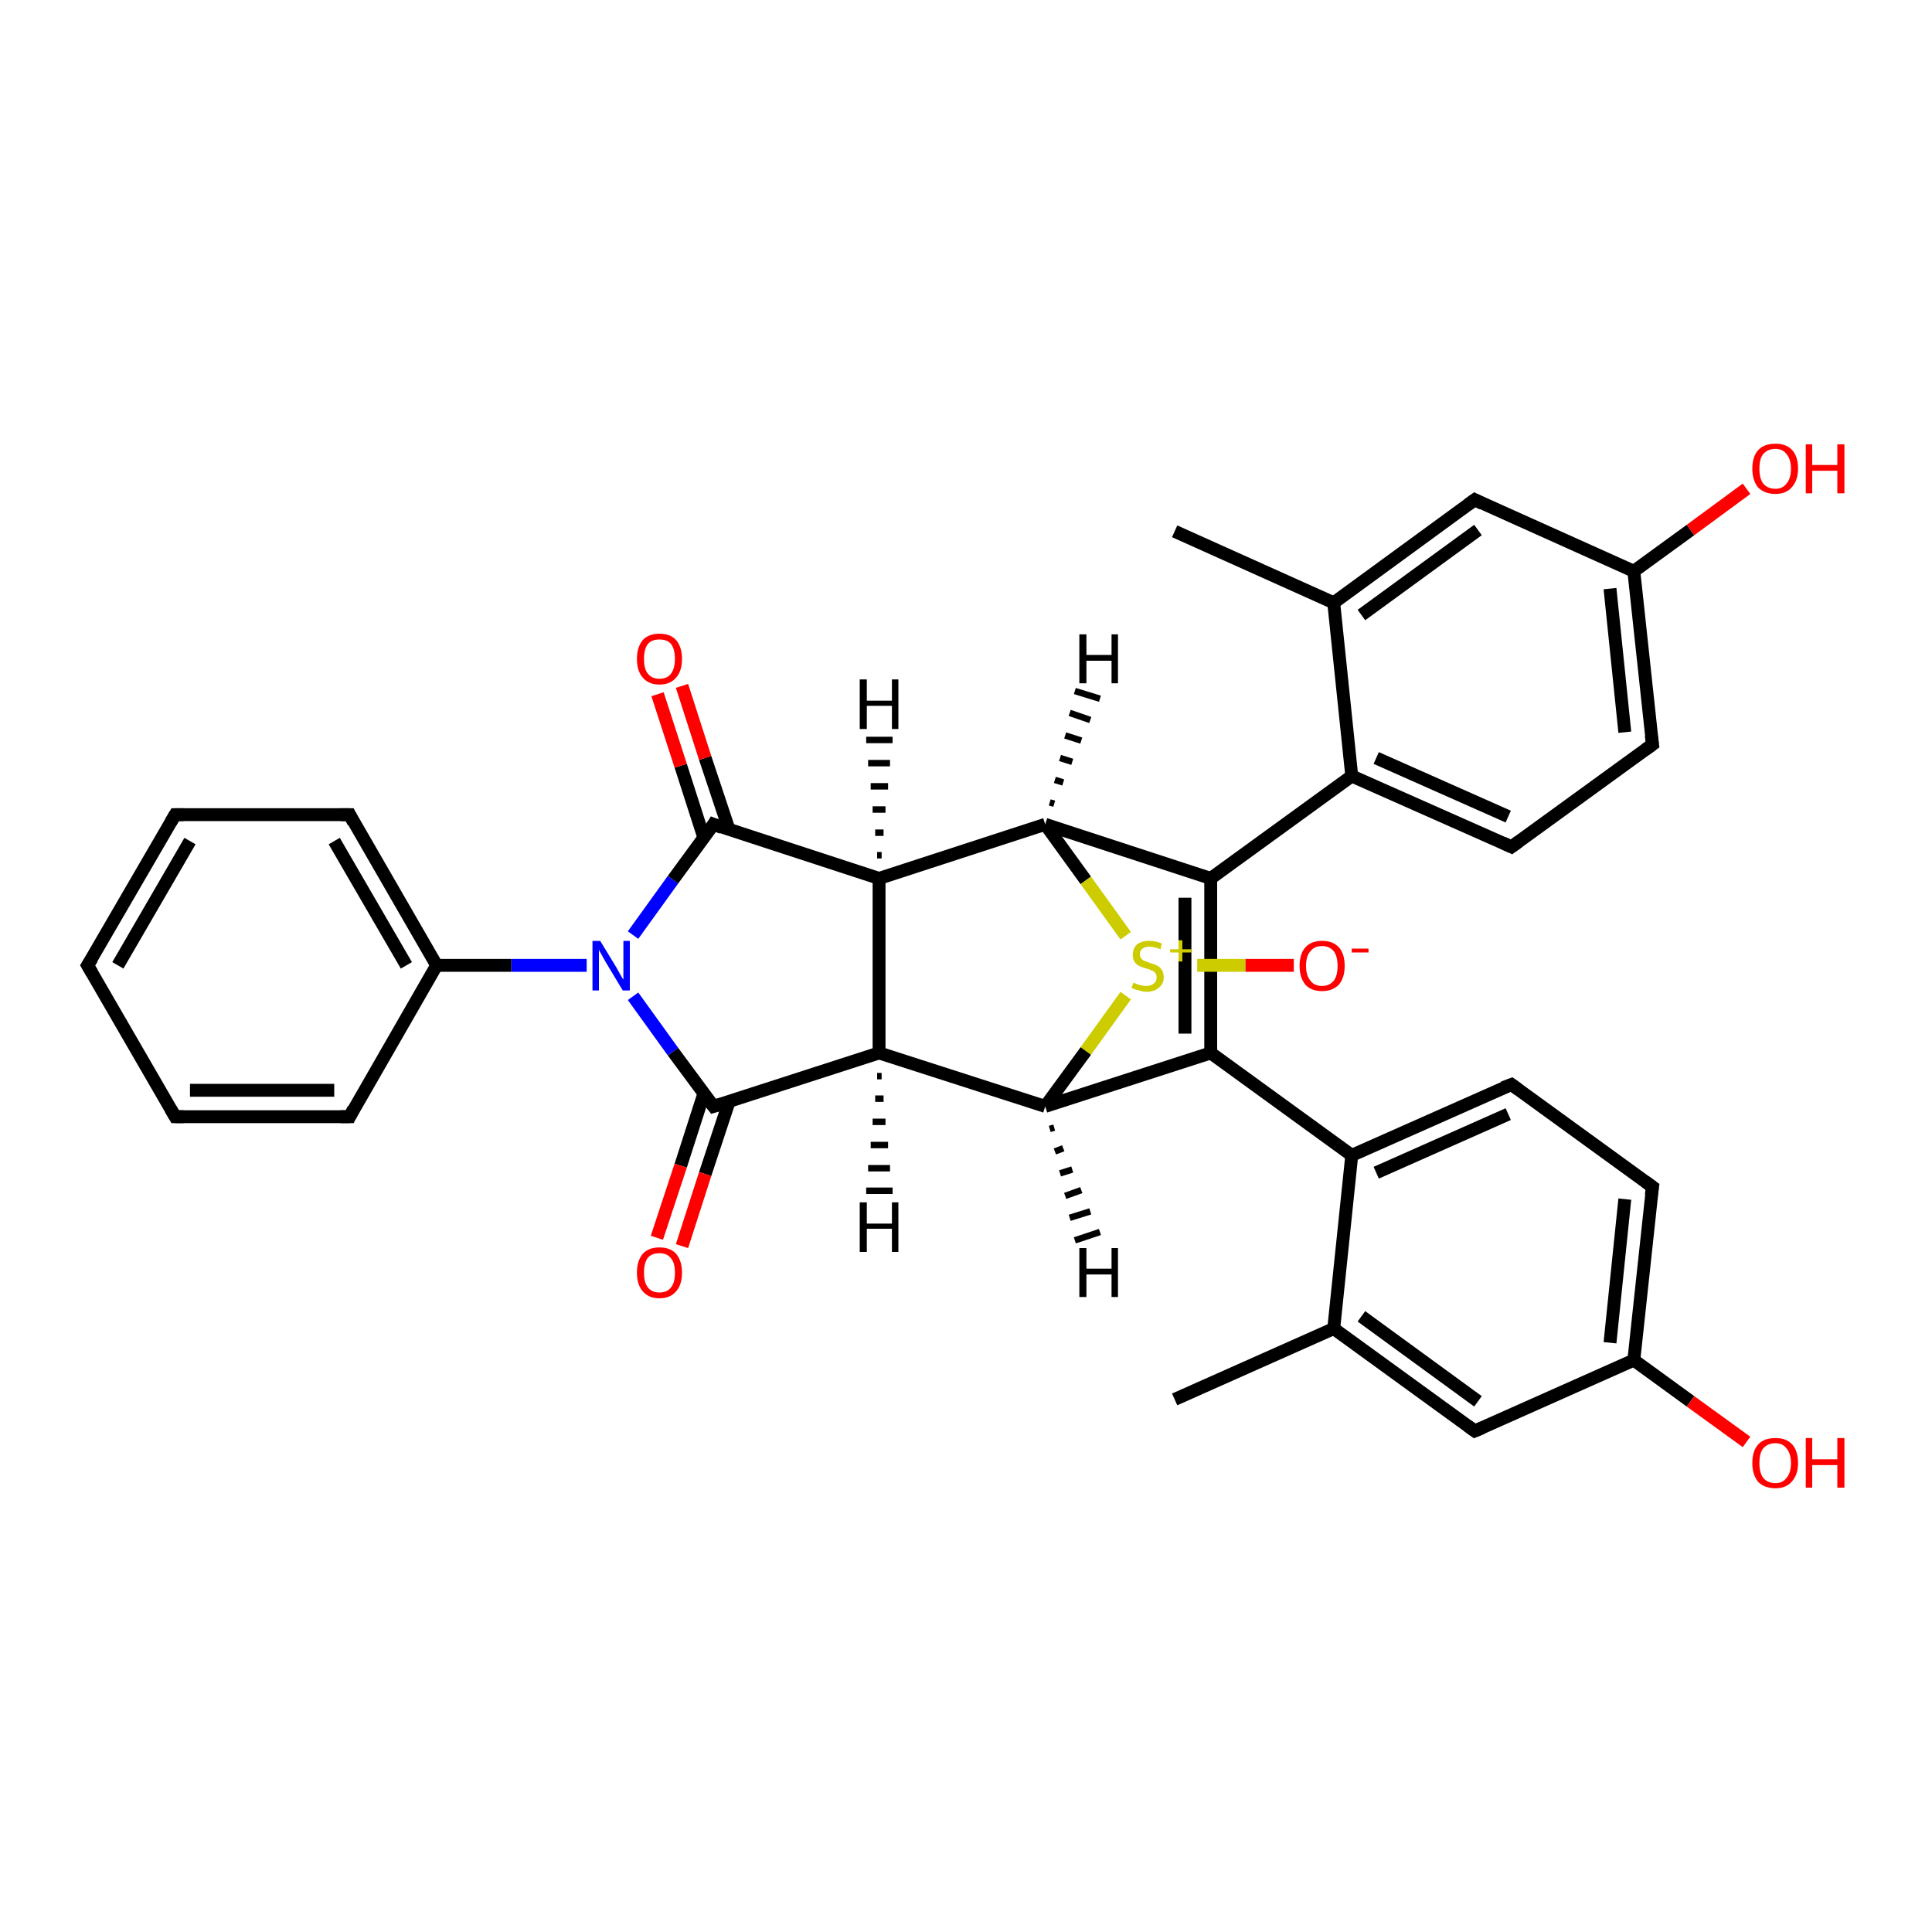<?xml version='1.0' encoding='iso-8859-1'?>
<svg version='1.1' baseProfile='full'
              xmlns='http://www.w3.org/2000/svg'
                      xmlns:rdkit='http://www.rdkit.org/xml'
                      xmlns:xlink='http://www.w3.org/1999/xlink'
                  xml:space='preserve'
width='300px' height='300px' viewBox='0 0 300 300'>
<!-- END OF HEADER -->
<rect style='opacity:1.0;fill:#FFFFFF;stroke:none' width='300.0' height='300.0' x='0.0' y='0.0'> </rect>
<path class='bond-0 atom-0 atom-1' d='M 182.4,82.5 L 207.1,93.6' style='fill:none;fill-rule:evenodd;stroke:#000000;stroke-width:2.0px;stroke-linecap:butt;stroke-linejoin:miter;stroke-opacity:1' />
<path class='bond-1 atom-1 atom-2' d='M 207.1,93.6 L 229.0,77.6' style='fill:none;fill-rule:evenodd;stroke:#000000;stroke-width:2.0px;stroke-linecap:butt;stroke-linejoin:miter;stroke-opacity:1' />
<path class='bond-1 atom-1 atom-2' d='M 211.4,95.5 L 229.5,82.3' style='fill:none;fill-rule:evenodd;stroke:#000000;stroke-width:2.0px;stroke-linecap:butt;stroke-linejoin:miter;stroke-opacity:1' />
<path class='bond-2 atom-2 atom-3' d='M 229.0,77.6 L 253.7,88.7' style='fill:none;fill-rule:evenodd;stroke:#000000;stroke-width:2.0px;stroke-linecap:butt;stroke-linejoin:miter;stroke-opacity:1' />
<path class='bond-3 atom-3 atom-4' d='M 253.7,88.7 L 262.5,82.3' style='fill:none;fill-rule:evenodd;stroke:#000000;stroke-width:2.0px;stroke-linecap:butt;stroke-linejoin:miter;stroke-opacity:1' />
<path class='bond-3 atom-3 atom-4' d='M 262.5,82.3 L 271.2,75.9' style='fill:none;fill-rule:evenodd;stroke:#FF0000;stroke-width:2.0px;stroke-linecap:butt;stroke-linejoin:miter;stroke-opacity:1' />
<path class='bond-4 atom-3 atom-5' d='M 253.7,88.7 L 256.6,115.6' style='fill:none;fill-rule:evenodd;stroke:#000000;stroke-width:2.0px;stroke-linecap:butt;stroke-linejoin:miter;stroke-opacity:1' />
<path class='bond-4 atom-3 atom-5' d='M 250.0,91.4 L 252.3,113.7' style='fill:none;fill-rule:evenodd;stroke:#000000;stroke-width:2.0px;stroke-linecap:butt;stroke-linejoin:miter;stroke-opacity:1' />
<path class='bond-5 atom-5 atom-6' d='M 256.6,115.6 L 234.7,131.5' style='fill:none;fill-rule:evenodd;stroke:#000000;stroke-width:2.0px;stroke-linecap:butt;stroke-linejoin:miter;stroke-opacity:1' />
<path class='bond-6 atom-6 atom-7' d='M 234.7,131.5 L 209.9,120.5' style='fill:none;fill-rule:evenodd;stroke:#000000;stroke-width:2.0px;stroke-linecap:butt;stroke-linejoin:miter;stroke-opacity:1' />
<path class='bond-6 atom-6 atom-7' d='M 234.2,126.8 L 213.7,117.7' style='fill:none;fill-rule:evenodd;stroke:#000000;stroke-width:2.0px;stroke-linecap:butt;stroke-linejoin:miter;stroke-opacity:1' />
<path class='bond-7 atom-7 atom-8' d='M 209.9,120.5 L 188.0,136.4' style='fill:none;fill-rule:evenodd;stroke:#000000;stroke-width:2.0px;stroke-linecap:butt;stroke-linejoin:miter;stroke-opacity:1' />
<path class='bond-8 atom-8 atom-9' d='M 188.0,136.4 L 188.0,163.5' style='fill:none;fill-rule:evenodd;stroke:#000000;stroke-width:2.0px;stroke-linecap:butt;stroke-linejoin:miter;stroke-opacity:1' />
<path class='bond-8 atom-8 atom-9' d='M 184.0,139.4 L 184.0,160.5' style='fill:none;fill-rule:evenodd;stroke:#000000;stroke-width:2.0px;stroke-linecap:butt;stroke-linejoin:miter;stroke-opacity:1' />
<path class='bond-9 atom-9 atom-10' d='M 188.0,163.5 L 209.9,179.4' style='fill:none;fill-rule:evenodd;stroke:#000000;stroke-width:2.0px;stroke-linecap:butt;stroke-linejoin:miter;stroke-opacity:1' />
<path class='bond-10 atom-10 atom-11' d='M 209.9,179.4 L 234.7,168.4' style='fill:none;fill-rule:evenodd;stroke:#000000;stroke-width:2.0px;stroke-linecap:butt;stroke-linejoin:miter;stroke-opacity:1' />
<path class='bond-10 atom-10 atom-11' d='M 213.7,182.1 L 234.2,173.0' style='fill:none;fill-rule:evenodd;stroke:#000000;stroke-width:2.0px;stroke-linecap:butt;stroke-linejoin:miter;stroke-opacity:1' />
<path class='bond-11 atom-11 atom-12' d='M 234.7,168.4 L 256.6,184.3' style='fill:none;fill-rule:evenodd;stroke:#000000;stroke-width:2.0px;stroke-linecap:butt;stroke-linejoin:miter;stroke-opacity:1' />
<path class='bond-12 atom-12 atom-13' d='M 256.6,184.3 L 253.7,211.2' style='fill:none;fill-rule:evenodd;stroke:#000000;stroke-width:2.0px;stroke-linecap:butt;stroke-linejoin:miter;stroke-opacity:1' />
<path class='bond-12 atom-12 atom-13' d='M 252.3,186.2 L 250.0,208.5' style='fill:none;fill-rule:evenodd;stroke:#000000;stroke-width:2.0px;stroke-linecap:butt;stroke-linejoin:miter;stroke-opacity:1' />
<path class='bond-13 atom-13 atom-14' d='M 253.7,211.2 L 262.5,217.6' style='fill:none;fill-rule:evenodd;stroke:#000000;stroke-width:2.0px;stroke-linecap:butt;stroke-linejoin:miter;stroke-opacity:1' />
<path class='bond-13 atom-13 atom-14' d='M 262.5,217.6 L 271.2,223.9' style='fill:none;fill-rule:evenodd;stroke:#FF0000;stroke-width:2.0px;stroke-linecap:butt;stroke-linejoin:miter;stroke-opacity:1' />
<path class='bond-14 atom-13 atom-15' d='M 253.7,211.2 L 229.0,222.2' style='fill:none;fill-rule:evenodd;stroke:#000000;stroke-width:2.0px;stroke-linecap:butt;stroke-linejoin:miter;stroke-opacity:1' />
<path class='bond-15 atom-15 atom-16' d='M 229.0,222.2 L 207.1,206.3' style='fill:none;fill-rule:evenodd;stroke:#000000;stroke-width:2.0px;stroke-linecap:butt;stroke-linejoin:miter;stroke-opacity:1' />
<path class='bond-15 atom-15 atom-16' d='M 229.5,217.6 L 211.4,204.4' style='fill:none;fill-rule:evenodd;stroke:#000000;stroke-width:2.0px;stroke-linecap:butt;stroke-linejoin:miter;stroke-opacity:1' />
<path class='bond-16 atom-16 atom-17' d='M 207.1,206.3 L 182.4,217.3' style='fill:none;fill-rule:evenodd;stroke:#000000;stroke-width:2.0px;stroke-linecap:butt;stroke-linejoin:miter;stroke-opacity:1' />
<path class='bond-17 atom-9 atom-18' d='M 188.0,163.5 L 162.3,171.8' style='fill:none;fill-rule:evenodd;stroke:#000000;stroke-width:2.0px;stroke-linecap:butt;stroke-linejoin:miter;stroke-opacity:1' />
<path class='bond-18 atom-18 atom-19' d='M 162.3,171.8 L 136.5,163.5' style='fill:none;fill-rule:evenodd;stroke:#000000;stroke-width:2.0px;stroke-linecap:butt;stroke-linejoin:miter;stroke-opacity:1' />
<path class='bond-19 atom-19 atom-20' d='M 136.5,163.5 L 110.8,171.8' style='fill:none;fill-rule:evenodd;stroke:#000000;stroke-width:2.0px;stroke-linecap:butt;stroke-linejoin:miter;stroke-opacity:1' />
<path class='bond-20 atom-20 atom-21' d='M 109.3,169.8 L 105.7,181.0' style='fill:none;fill-rule:evenodd;stroke:#000000;stroke-width:2.0px;stroke-linecap:butt;stroke-linejoin:miter;stroke-opacity:1' />
<path class='bond-20 atom-20 atom-21' d='M 105.7,181.0 L 102.0,192.2' style='fill:none;fill-rule:evenodd;stroke:#FF0000;stroke-width:2.0px;stroke-linecap:butt;stroke-linejoin:miter;stroke-opacity:1' />
<path class='bond-20 atom-20 atom-21' d='M 113.2,171.1 L 109.5,182.3' style='fill:none;fill-rule:evenodd;stroke:#000000;stroke-width:2.0px;stroke-linecap:butt;stroke-linejoin:miter;stroke-opacity:1' />
<path class='bond-20 atom-20 atom-21' d='M 109.5,182.3 L 105.9,193.5' style='fill:none;fill-rule:evenodd;stroke:#FF0000;stroke-width:2.0px;stroke-linecap:butt;stroke-linejoin:miter;stroke-opacity:1' />
<path class='bond-21 atom-20 atom-22' d='M 110.8,171.8 L 104.5,163.3' style='fill:none;fill-rule:evenodd;stroke:#000000;stroke-width:2.0px;stroke-linecap:butt;stroke-linejoin:miter;stroke-opacity:1' />
<path class='bond-21 atom-20 atom-22' d='M 104.5,163.3 L 98.3,154.7' style='fill:none;fill-rule:evenodd;stroke:#0000FF;stroke-width:2.0px;stroke-linecap:butt;stroke-linejoin:miter;stroke-opacity:1' />
<path class='bond-22 atom-22 atom-23' d='M 91.1,149.9 L 79.4,149.9' style='fill:none;fill-rule:evenodd;stroke:#0000FF;stroke-width:2.0px;stroke-linecap:butt;stroke-linejoin:miter;stroke-opacity:1' />
<path class='bond-22 atom-22 atom-23' d='M 79.4,149.9 L 67.8,149.9' style='fill:none;fill-rule:evenodd;stroke:#000000;stroke-width:2.0px;stroke-linecap:butt;stroke-linejoin:miter;stroke-opacity:1' />
<path class='bond-23 atom-23 atom-24' d='M 67.8,149.9 L 54.3,126.5' style='fill:none;fill-rule:evenodd;stroke:#000000;stroke-width:2.0px;stroke-linecap:butt;stroke-linejoin:miter;stroke-opacity:1' />
<path class='bond-23 atom-23 atom-24' d='M 63.1,149.9 L 51.9,130.6' style='fill:none;fill-rule:evenodd;stroke:#000000;stroke-width:2.0px;stroke-linecap:butt;stroke-linejoin:miter;stroke-opacity:1' />
<path class='bond-24 atom-24 atom-25' d='M 54.3,126.5 L 27.2,126.5' style='fill:none;fill-rule:evenodd;stroke:#000000;stroke-width:2.0px;stroke-linecap:butt;stroke-linejoin:miter;stroke-opacity:1' />
<path class='bond-25 atom-25 atom-26' d='M 27.2,126.5 L 13.6,149.9' style='fill:none;fill-rule:evenodd;stroke:#000000;stroke-width:2.0px;stroke-linecap:butt;stroke-linejoin:miter;stroke-opacity:1' />
<path class='bond-25 atom-25 atom-26' d='M 29.5,130.6 L 18.3,149.9' style='fill:none;fill-rule:evenodd;stroke:#000000;stroke-width:2.0px;stroke-linecap:butt;stroke-linejoin:miter;stroke-opacity:1' />
<path class='bond-26 atom-26 atom-27' d='M 13.6,149.9 L 27.2,173.4' style='fill:none;fill-rule:evenodd;stroke:#000000;stroke-width:2.0px;stroke-linecap:butt;stroke-linejoin:miter;stroke-opacity:1' />
<path class='bond-27 atom-27 atom-28' d='M 27.2,173.4 L 54.3,173.4' style='fill:none;fill-rule:evenodd;stroke:#000000;stroke-width:2.0px;stroke-linecap:butt;stroke-linejoin:miter;stroke-opacity:1' />
<path class='bond-27 atom-27 atom-28' d='M 29.5,169.3 L 51.9,169.3' style='fill:none;fill-rule:evenodd;stroke:#000000;stroke-width:2.0px;stroke-linecap:butt;stroke-linejoin:miter;stroke-opacity:1' />
<path class='bond-28 atom-22 atom-29' d='M 98.3,145.2 L 104.5,136.6' style='fill:none;fill-rule:evenodd;stroke:#0000FF;stroke-width:2.0px;stroke-linecap:butt;stroke-linejoin:miter;stroke-opacity:1' />
<path class='bond-28 atom-22 atom-29' d='M 104.5,136.6 L 110.8,128.0' style='fill:none;fill-rule:evenodd;stroke:#000000;stroke-width:2.0px;stroke-linecap:butt;stroke-linejoin:miter;stroke-opacity:1' />
<path class='bond-29 atom-29 atom-30' d='M 113.2,128.8 L 109.5,117.7' style='fill:none;fill-rule:evenodd;stroke:#000000;stroke-width:2.0px;stroke-linecap:butt;stroke-linejoin:miter;stroke-opacity:1' />
<path class='bond-29 atom-29 atom-30' d='M 109.5,117.7 L 105.9,106.5' style='fill:none;fill-rule:evenodd;stroke:#FF0000;stroke-width:2.0px;stroke-linecap:butt;stroke-linejoin:miter;stroke-opacity:1' />
<path class='bond-29 atom-29 atom-30' d='M 109.3,130.1 L 105.7,118.9' style='fill:none;fill-rule:evenodd;stroke:#000000;stroke-width:2.0px;stroke-linecap:butt;stroke-linejoin:miter;stroke-opacity:1' />
<path class='bond-29 atom-29 atom-30' d='M 105.7,118.9 L 102.1,107.8' style='fill:none;fill-rule:evenodd;stroke:#FF0000;stroke-width:2.0px;stroke-linecap:butt;stroke-linejoin:miter;stroke-opacity:1' />
<path class='bond-30 atom-29 atom-31' d='M 110.8,128.0 L 136.5,136.4' style='fill:none;fill-rule:evenodd;stroke:#000000;stroke-width:2.0px;stroke-linecap:butt;stroke-linejoin:miter;stroke-opacity:1' />
<path class='bond-31 atom-31 atom-32' d='M 136.5,136.4 L 162.3,128.0' style='fill:none;fill-rule:evenodd;stroke:#000000;stroke-width:2.0px;stroke-linecap:butt;stroke-linejoin:miter;stroke-opacity:1' />
<path class='bond-32 atom-32 atom-33' d='M 162.3,128.0 L 168.6,136.7' style='fill:none;fill-rule:evenodd;stroke:#000000;stroke-width:2.0px;stroke-linecap:butt;stroke-linejoin:miter;stroke-opacity:1' />
<path class='bond-32 atom-32 atom-33' d='M 168.6,136.7 L 174.8,145.3' style='fill:none;fill-rule:evenodd;stroke:#CCCC00;stroke-width:2.0px;stroke-linecap:butt;stroke-linejoin:miter;stroke-opacity:1' />
<path class='bond-33 atom-33 atom-34' d='M 185.9,149.9 L 193.4,149.9' style='fill:none;fill-rule:evenodd;stroke:#CCCC00;stroke-width:2.0px;stroke-linecap:butt;stroke-linejoin:miter;stroke-opacity:1' />
<path class='bond-33 atom-33 atom-34' d='M 193.4,149.9 L 200.9,149.9' style='fill:none;fill-rule:evenodd;stroke:#FF0000;stroke-width:2.0px;stroke-linecap:butt;stroke-linejoin:miter;stroke-opacity:1' />
<path class='bond-34 atom-7 atom-1' d='M 209.9,120.5 L 207.1,93.6' style='fill:none;fill-rule:evenodd;stroke:#000000;stroke-width:2.0px;stroke-linecap:butt;stroke-linejoin:miter;stroke-opacity:1' />
<path class='bond-35 atom-32 atom-8' d='M 162.3,128.0 L 188.0,136.4' style='fill:none;fill-rule:evenodd;stroke:#000000;stroke-width:2.0px;stroke-linecap:butt;stroke-linejoin:miter;stroke-opacity:1' />
<path class='bond-36 atom-16 atom-10' d='M 207.1,206.3 L 209.9,179.4' style='fill:none;fill-rule:evenodd;stroke:#000000;stroke-width:2.0px;stroke-linecap:butt;stroke-linejoin:miter;stroke-opacity:1' />
<path class='bond-37 atom-33 atom-18' d='M 174.8,154.6 L 168.6,163.2' style='fill:none;fill-rule:evenodd;stroke:#CCCC00;stroke-width:2.0px;stroke-linecap:butt;stroke-linejoin:miter;stroke-opacity:1' />
<path class='bond-37 atom-33 atom-18' d='M 168.6,163.2 L 162.3,171.8' style='fill:none;fill-rule:evenodd;stroke:#000000;stroke-width:2.0px;stroke-linecap:butt;stroke-linejoin:miter;stroke-opacity:1' />
<path class='bond-38 atom-31 atom-19' d='M 136.5,136.4 L 136.5,163.5' style='fill:none;fill-rule:evenodd;stroke:#000000;stroke-width:2.0px;stroke-linecap:butt;stroke-linejoin:miter;stroke-opacity:1' />
<path class='bond-39 atom-28 atom-23' d='M 54.3,173.4 L 67.8,149.9' style='fill:none;fill-rule:evenodd;stroke:#000000;stroke-width:2.0px;stroke-linecap:butt;stroke-linejoin:miter;stroke-opacity:1' />
<path class='bond-40 atom-18 atom-35' d='M 163.7,175.1 L 163.0,175.3' style='fill:none;fill-rule:evenodd;stroke:#000000;stroke-width:1.0px;stroke-linecap:butt;stroke-linejoin:miter;stroke-opacity:1' />
<path class='bond-40 atom-18 atom-35' d='M 165.1,178.3 L 163.8,178.8' style='fill:none;fill-rule:evenodd;stroke:#000000;stroke-width:1.0px;stroke-linecap:butt;stroke-linejoin:miter;stroke-opacity:1' />
<path class='bond-40 atom-18 atom-35' d='M 166.5,181.6 L 164.6,182.2' style='fill:none;fill-rule:evenodd;stroke:#000000;stroke-width:1.0px;stroke-linecap:butt;stroke-linejoin:miter;stroke-opacity:1' />
<path class='bond-40 atom-18 atom-35' d='M 167.9,184.8 L 165.4,185.7' style='fill:none;fill-rule:evenodd;stroke:#000000;stroke-width:1.0px;stroke-linecap:butt;stroke-linejoin:miter;stroke-opacity:1' />
<path class='bond-40 atom-18 atom-35' d='M 169.3,188.1 L 166.1,189.1' style='fill:none;fill-rule:evenodd;stroke:#000000;stroke-width:1.0px;stroke-linecap:butt;stroke-linejoin:miter;stroke-opacity:1' />
<path class='bond-40 atom-18 atom-35' d='M 170.8,191.3 L 166.9,192.6' style='fill:none;fill-rule:evenodd;stroke:#000000;stroke-width:1.0px;stroke-linecap:butt;stroke-linejoin:miter;stroke-opacity:1' />
<path class='bond-41 atom-19 atom-36' d='M 136.9,167.1 L 136.2,167.1' style='fill:none;fill-rule:evenodd;stroke:#000000;stroke-width:1.0px;stroke-linecap:butt;stroke-linejoin:miter;stroke-opacity:1' />
<path class='bond-41 atom-19 atom-36' d='M 137.2,170.6 L 135.9,170.6' style='fill:none;fill-rule:evenodd;stroke:#000000;stroke-width:1.0px;stroke-linecap:butt;stroke-linejoin:miter;stroke-opacity:1' />
<path class='bond-41 atom-19 atom-36' d='M 137.5,174.2 L 135.5,174.2' style='fill:none;fill-rule:evenodd;stroke:#000000;stroke-width:1.0px;stroke-linecap:butt;stroke-linejoin:miter;stroke-opacity:1' />
<path class='bond-41 atom-19 atom-36' d='M 137.9,177.8 L 135.2,177.8' style='fill:none;fill-rule:evenodd;stroke:#000000;stroke-width:1.0px;stroke-linecap:butt;stroke-linejoin:miter;stroke-opacity:1' />
<path class='bond-41 atom-19 atom-36' d='M 138.2,181.4 L 134.8,181.4' style='fill:none;fill-rule:evenodd;stroke:#000000;stroke-width:1.0px;stroke-linecap:butt;stroke-linejoin:miter;stroke-opacity:1' />
<path class='bond-41 atom-19 atom-36' d='M 138.6,184.9 L 134.5,184.9' style='fill:none;fill-rule:evenodd;stroke:#000000;stroke-width:1.0px;stroke-linecap:butt;stroke-linejoin:miter;stroke-opacity:1' />
<path class='bond-42 atom-31 atom-37' d='M 136.2,132.8 L 136.9,132.8' style='fill:none;fill-rule:evenodd;stroke:#000000;stroke-width:1.0px;stroke-linecap:butt;stroke-linejoin:miter;stroke-opacity:1' />
<path class='bond-42 atom-31 atom-37' d='M 135.9,129.3 L 137.2,129.3' style='fill:none;fill-rule:evenodd;stroke:#000000;stroke-width:1.0px;stroke-linecap:butt;stroke-linejoin:miter;stroke-opacity:1' />
<path class='bond-42 atom-31 atom-37' d='M 135.5,125.7 L 137.5,125.7' style='fill:none;fill-rule:evenodd;stroke:#000000;stroke-width:1.0px;stroke-linecap:butt;stroke-linejoin:miter;stroke-opacity:1' />
<path class='bond-42 atom-31 atom-37' d='M 135.2,122.1 L 137.9,122.1' style='fill:none;fill-rule:evenodd;stroke:#000000;stroke-width:1.0px;stroke-linecap:butt;stroke-linejoin:miter;stroke-opacity:1' />
<path class='bond-42 atom-31 atom-37' d='M 134.8,118.5 L 138.2,118.5' style='fill:none;fill-rule:evenodd;stroke:#000000;stroke-width:1.0px;stroke-linecap:butt;stroke-linejoin:miter;stroke-opacity:1' />
<path class='bond-42 atom-31 atom-37' d='M 134.5,114.9 L 138.6,114.9' style='fill:none;fill-rule:evenodd;stroke:#000000;stroke-width:1.0px;stroke-linecap:butt;stroke-linejoin:miter;stroke-opacity:1' />
<path class='bond-43 atom-32 atom-38' d='M 163.0,124.6 L 163.7,124.8' style='fill:none;fill-rule:evenodd;stroke:#000000;stroke-width:1.0px;stroke-linecap:butt;stroke-linejoin:miter;stroke-opacity:1' />
<path class='bond-43 atom-32 atom-38' d='M 163.8,121.1 L 165.1,121.5' style='fill:none;fill-rule:evenodd;stroke:#000000;stroke-width:1.0px;stroke-linecap:butt;stroke-linejoin:miter;stroke-opacity:1' />
<path class='bond-43 atom-32 atom-38' d='M 164.6,117.7 L 166.5,118.3' style='fill:none;fill-rule:evenodd;stroke:#000000;stroke-width:1.0px;stroke-linecap:butt;stroke-linejoin:miter;stroke-opacity:1' />
<path class='bond-43 atom-32 atom-38' d='M 165.4,114.2 L 167.9,115.0' style='fill:none;fill-rule:evenodd;stroke:#000000;stroke-width:1.0px;stroke-linecap:butt;stroke-linejoin:miter;stroke-opacity:1' />
<path class='bond-43 atom-32 atom-38' d='M 166.1,110.7 L 169.3,111.8' style='fill:none;fill-rule:evenodd;stroke:#000000;stroke-width:1.0px;stroke-linecap:butt;stroke-linejoin:miter;stroke-opacity:1' />
<path class='bond-43 atom-32 atom-38' d='M 166.9,107.3 L 170.8,108.5' style='fill:none;fill-rule:evenodd;stroke:#000000;stroke-width:1.0px;stroke-linecap:butt;stroke-linejoin:miter;stroke-opacity:1' />
<path d='M 227.9,78.4 L 229.0,77.6 L 230.2,78.2' style='fill:none;stroke:#000000;stroke-width:2.0px;stroke-linecap:butt;stroke-linejoin:miter;stroke-opacity:1;' />
<path d='M 256.4,114.2 L 256.6,115.6 L 255.5,116.4' style='fill:none;stroke:#000000;stroke-width:2.0px;stroke-linecap:butt;stroke-linejoin:miter;stroke-opacity:1;' />
<path d='M 235.8,130.7 L 234.7,131.5 L 233.4,130.9' style='fill:none;stroke:#000000;stroke-width:2.0px;stroke-linecap:butt;stroke-linejoin:miter;stroke-opacity:1;' />
<path d='M 233.4,168.9 L 234.7,168.4 L 235.8,169.2' style='fill:none;stroke:#000000;stroke-width:2.0px;stroke-linecap:butt;stroke-linejoin:miter;stroke-opacity:1;' />
<path d='M 255.5,183.5 L 256.6,184.3 L 256.4,185.6' style='fill:none;stroke:#000000;stroke-width:2.0px;stroke-linecap:butt;stroke-linejoin:miter;stroke-opacity:1;' />
<path d='M 230.2,221.7 L 229.0,222.2 L 227.9,221.4' style='fill:none;stroke:#000000;stroke-width:2.0px;stroke-linecap:butt;stroke-linejoin:miter;stroke-opacity:1;' />
<path d='M 112.1,171.4 L 110.8,171.8 L 110.5,171.4' style='fill:none;stroke:#000000;stroke-width:2.0px;stroke-linecap:butt;stroke-linejoin:miter;stroke-opacity:1;' />
<path d='M 54.9,127.7 L 54.3,126.5 L 52.9,126.5' style='fill:none;stroke:#000000;stroke-width:2.0px;stroke-linecap:butt;stroke-linejoin:miter;stroke-opacity:1;' />
<path d='M 28.5,126.5 L 27.2,126.5 L 26.5,127.7' style='fill:none;stroke:#000000;stroke-width:2.0px;stroke-linecap:butt;stroke-linejoin:miter;stroke-opacity:1;' />
<path d='M 14.3,148.8 L 13.6,149.9 L 14.3,151.1' style='fill:none;stroke:#000000;stroke-width:2.0px;stroke-linecap:butt;stroke-linejoin:miter;stroke-opacity:1;' />
<path d='M 26.5,172.2 L 27.2,173.4 L 28.5,173.4' style='fill:none;stroke:#000000;stroke-width:2.0px;stroke-linecap:butt;stroke-linejoin:miter;stroke-opacity:1;' />
<path d='M 52.9,173.4 L 54.3,173.4 L 54.9,172.2' style='fill:none;stroke:#000000;stroke-width:2.0px;stroke-linecap:butt;stroke-linejoin:miter;stroke-opacity:1;' />
<path d='M 110.5,128.5 L 110.8,128.0 L 112.1,128.5' style='fill:none;stroke:#000000;stroke-width:2.0px;stroke-linecap:butt;stroke-linejoin:miter;stroke-opacity:1;' />
<path class='atom-4' d='M 272.1 72.8
Q 272.1 70.9, 273.0 69.9
Q 273.9 68.9, 275.7 68.9
Q 277.4 68.9, 278.3 69.9
Q 279.2 70.9, 279.2 72.8
Q 279.2 74.6, 278.2 75.7
Q 277.3 76.7, 275.7 76.7
Q 274.0 76.7, 273.0 75.7
Q 272.1 74.6, 272.1 72.8
M 275.7 75.9
Q 276.8 75.9, 277.4 75.1
Q 278.1 74.3, 278.1 72.8
Q 278.1 71.3, 277.4 70.5
Q 276.8 69.7, 275.7 69.7
Q 274.5 69.7, 273.8 70.5
Q 273.2 71.2, 273.2 72.8
Q 273.2 74.3, 273.8 75.1
Q 274.5 75.9, 275.7 75.9
' fill='#FF0000'/>
<path class='atom-4' d='M 280.4 69.0
L 281.4 69.0
L 281.4 72.2
L 285.3 72.2
L 285.3 69.0
L 286.4 69.0
L 286.4 76.6
L 285.3 76.6
L 285.3 73.1
L 281.4 73.1
L 281.4 76.6
L 280.4 76.6
L 280.4 69.0
' fill='#FF0000'/>
<path class='atom-14' d='M 272.1 227.2
Q 272.1 225.3, 273.0 224.3
Q 273.9 223.3, 275.7 223.3
Q 277.4 223.3, 278.3 224.3
Q 279.2 225.3, 279.2 227.2
Q 279.2 229.0, 278.2 230.1
Q 277.3 231.1, 275.7 231.1
Q 274.0 231.1, 273.0 230.1
Q 272.1 229.0, 272.1 227.2
M 275.7 230.3
Q 276.8 230.3, 277.4 229.5
Q 278.1 228.7, 278.1 227.2
Q 278.1 225.7, 277.4 224.9
Q 276.8 224.1, 275.7 224.1
Q 274.5 224.1, 273.8 224.9
Q 273.2 225.6, 273.2 227.2
Q 273.2 228.7, 273.8 229.5
Q 274.5 230.3, 275.7 230.3
' fill='#FF0000'/>
<path class='atom-14' d='M 280.4 223.3
L 281.4 223.3
L 281.4 226.6
L 285.3 226.6
L 285.3 223.3
L 286.4 223.3
L 286.4 231.0
L 285.3 231.0
L 285.3 227.5
L 281.4 227.5
L 281.4 231.0
L 280.4 231.0
L 280.4 223.3
' fill='#FF0000'/>
<path class='atom-21' d='M 98.9 197.6
Q 98.9 195.8, 99.8 194.7
Q 100.7 193.7, 102.4 193.7
Q 104.1 193.7, 105.0 194.7
Q 105.9 195.8, 105.9 197.6
Q 105.9 199.5, 105.0 200.5
Q 104.1 201.6, 102.4 201.6
Q 100.7 201.6, 99.8 200.5
Q 98.9 199.5, 98.9 197.6
M 102.4 200.7
Q 103.6 200.7, 104.2 199.9
Q 104.8 199.2, 104.8 197.6
Q 104.8 196.1, 104.2 195.4
Q 103.6 194.6, 102.4 194.6
Q 101.2 194.6, 100.6 195.3
Q 100.0 196.1, 100.0 197.6
Q 100.0 199.2, 100.6 199.9
Q 101.2 200.7, 102.4 200.7
' fill='#FF0000'/>
<path class='atom-22' d='M 93.2 146.1
L 95.7 150.2
Q 95.9 150.6, 96.3 151.3
Q 96.7 152.0, 96.8 152.1
L 96.8 146.1
L 97.8 146.1
L 97.8 153.8
L 96.7 153.8
L 94.0 149.3
Q 93.7 148.8, 93.4 148.2
Q 93.0 147.6, 93.0 147.4
L 93.0 153.8
L 92.0 153.8
L 92.0 146.1
L 93.2 146.1
' fill='#0000FF'/>
<path class='atom-30' d='M 98.9 102.3
Q 98.9 100.5, 99.8 99.4
Q 100.7 98.4, 102.4 98.4
Q 104.1 98.4, 105.0 99.4
Q 105.9 100.5, 105.9 102.3
Q 105.9 104.2, 105.0 105.2
Q 104.1 106.3, 102.4 106.3
Q 100.7 106.3, 99.8 105.2
Q 98.9 104.2, 98.9 102.3
M 102.4 105.4
Q 103.6 105.4, 104.2 104.6
Q 104.8 103.8, 104.8 102.3
Q 104.8 100.8, 104.2 100.0
Q 103.6 99.3, 102.4 99.3
Q 101.2 99.3, 100.6 100.0
Q 100.0 100.8, 100.0 102.3
Q 100.0 103.9, 100.6 104.6
Q 101.2 105.4, 102.4 105.4
' fill='#FF0000'/>
<path class='atom-33' d='M 176.0 152.6
Q 176.1 152.6, 176.5 152.8
Q 176.8 152.9, 177.2 153.0
Q 177.6 153.1, 178.0 153.1
Q 178.7 153.1, 179.2 152.7
Q 179.6 152.4, 179.6 151.8
Q 179.6 151.3, 179.4 151.1
Q 179.2 150.8, 178.8 150.7
Q 178.5 150.5, 178.0 150.4
Q 177.3 150.2, 176.9 150.0
Q 176.5 149.8, 176.2 149.4
Q 175.9 149.0, 175.9 148.3
Q 175.9 147.3, 176.5 146.7
Q 177.2 146.1, 178.5 146.1
Q 179.4 146.1, 180.4 146.5
L 180.2 147.4
Q 179.2 147.0, 178.5 147.0
Q 177.8 147.0, 177.4 147.3
Q 177.0 147.6, 177.0 148.1
Q 177.0 148.6, 177.2 148.8
Q 177.4 149.1, 177.7 149.2
Q 178.0 149.3, 178.5 149.5
Q 179.2 149.7, 179.6 149.9
Q 180.1 150.1, 180.4 150.6
Q 180.7 151.0, 180.7 151.8
Q 180.7 152.8, 179.9 153.4
Q 179.2 154.0, 178.1 154.0
Q 177.4 154.0, 176.9 153.8
Q 176.3 153.7, 175.7 153.4
L 176.0 152.6
' fill='#CCCC00'/>
<path class='atom-33' d='M 181.7 147.4
L 183.0 147.4
L 183.0 146.0
L 183.6 146.0
L 183.6 147.4
L 185.0 147.4
L 185.0 147.9
L 183.6 147.9
L 183.6 149.3
L 183.0 149.3
L 183.0 147.9
L 181.7 147.9
L 181.7 147.4
' fill='#CCCC00'/>
<path class='atom-34' d='M 201.8 150.0
Q 201.8 148.1, 202.7 147.1
Q 203.6 146.1, 205.3 146.1
Q 207.0 146.1, 207.9 147.1
Q 208.8 148.1, 208.8 150.0
Q 208.8 151.8, 207.9 152.9
Q 206.9 153.9, 205.3 153.9
Q 203.6 153.9, 202.7 152.9
Q 201.8 151.8, 201.8 150.0
M 205.3 153.1
Q 206.4 153.1, 207.1 152.3
Q 207.7 151.5, 207.7 150.0
Q 207.7 148.5, 207.1 147.7
Q 206.4 146.9, 205.3 146.9
Q 204.1 146.9, 203.5 147.7
Q 202.8 148.4, 202.8 150.0
Q 202.8 151.5, 203.5 152.3
Q 204.1 153.1, 205.3 153.1
' fill='#FF0000'/>
<path class='atom-34' d='M 209.9 147.3
L 212.5 147.3
L 212.5 147.9
L 209.9 147.9
L 209.9 147.3
' fill='#FF0000'/>
<path class='atom-35' d='M 167.6 193.8
L 168.7 193.8
L 168.7 197.0
L 172.6 197.0
L 172.6 193.8
L 173.6 193.8
L 173.6 201.4
L 172.6 201.4
L 172.6 197.9
L 168.7 197.9
L 168.7 201.4
L 167.6 201.4
L 167.6 193.8
' fill='#000000'/>
<path class='atom-36' d='M 133.5 186.7
L 134.6 186.7
L 134.6 190.0
L 138.5 190.0
L 138.5 186.7
L 139.5 186.7
L 139.5 194.4
L 138.5 194.4
L 138.5 190.8
L 134.6 190.8
L 134.6 194.4
L 133.5 194.4
L 133.5 186.7
' fill='#000000'/>
<path class='atom-37' d='M 133.5 105.5
L 134.6 105.5
L 134.6 108.8
L 138.5 108.8
L 138.5 105.5
L 139.5 105.5
L 139.5 113.2
L 138.5 113.2
L 138.5 109.6
L 134.6 109.6
L 134.6 113.2
L 133.5 113.2
L 133.5 105.5
' fill='#000000'/>
<path class='atom-38' d='M 167.6 98.5
L 168.7 98.5
L 168.7 101.7
L 172.6 101.7
L 172.6 98.5
L 173.6 98.5
L 173.6 106.1
L 172.6 106.1
L 172.6 102.6
L 168.7 102.6
L 168.7 106.1
L 167.6 106.1
L 167.6 98.5
' fill='#000000'/>
</svg>
